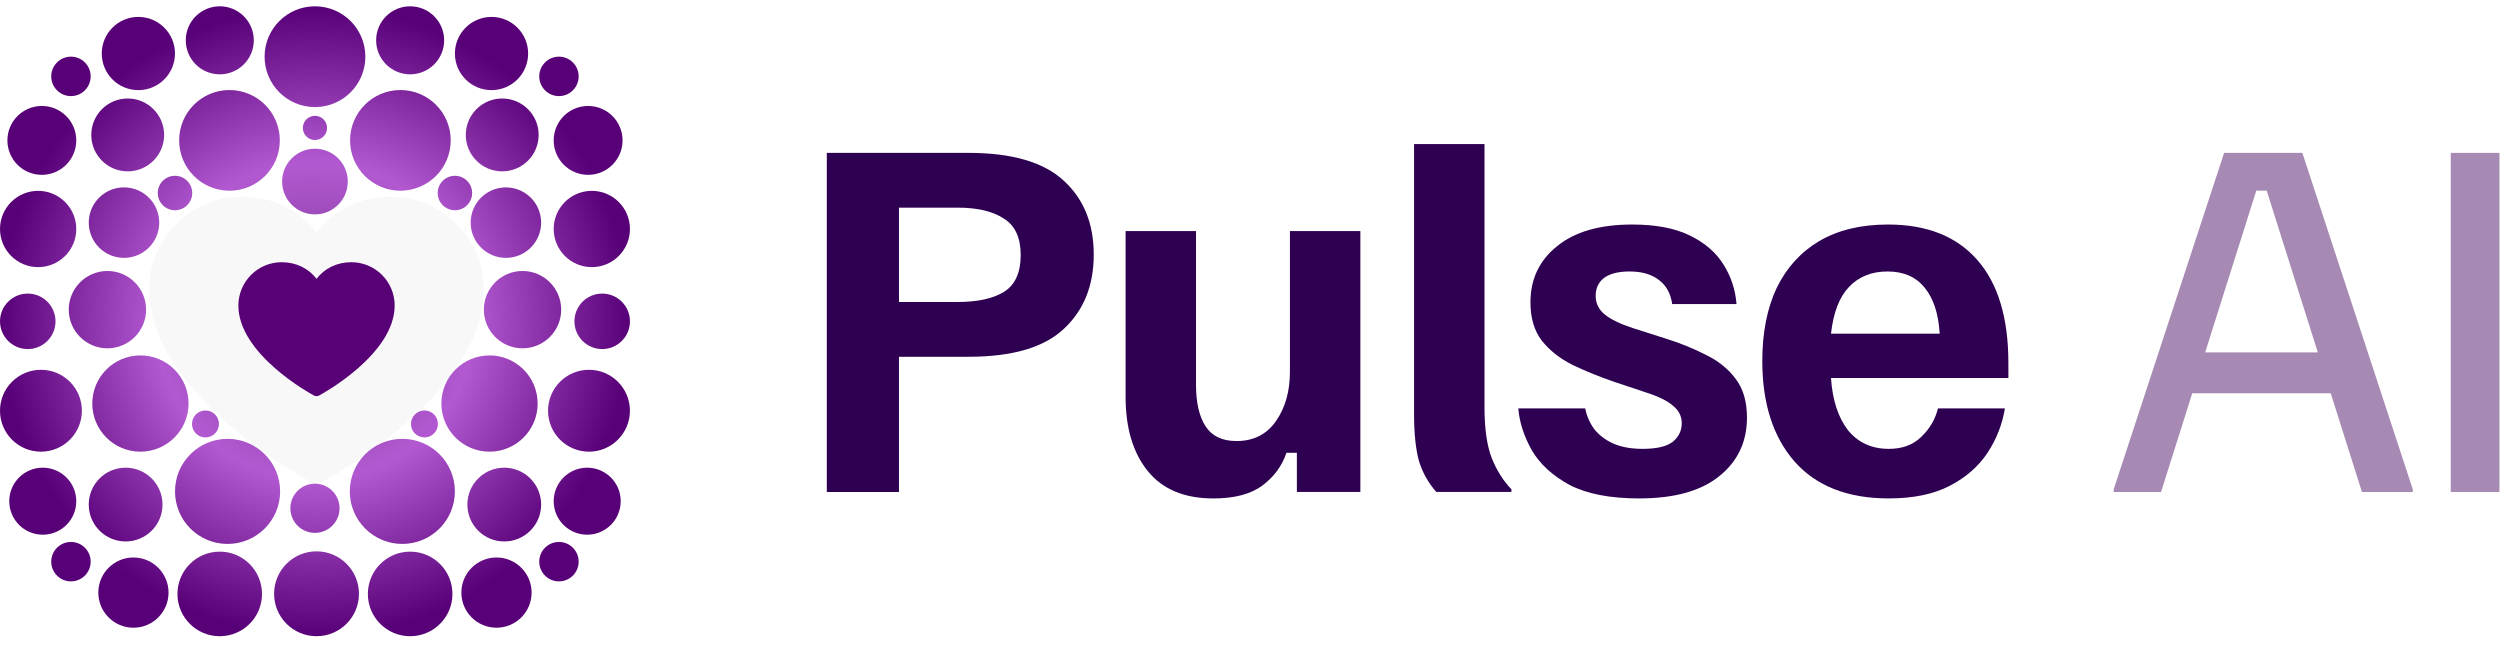 <svg width="127" height="33" viewBox="0 0 127 33" fill="none" xmlns="http://www.w3.org/2000/svg">
<path d="M24.58 14.697C24.58 20.01 16.703 24.31 16.367 24.487C16.279 24.535 16.18 24.56 16.08 24.56C15.979 24.56 15.881 24.535 15.792 24.487C15.457 24.31 7.58 20.01 7.58 14.697C7.581 13.45 8.078 12.254 8.96 11.372C9.842 10.49 11.038 9.994 12.285 9.992C13.852 9.992 15.225 10.666 16.08 11.805C16.935 10.666 18.307 9.992 19.874 9.992C21.122 9.994 22.318 10.49 23.2 11.372C24.082 12.254 24.578 13.45 24.58 14.697Z" fill="black" fill-opacity="0.03"/>
<path fill-rule="evenodd" clip-rule="evenodd" d="M13.441 2.88C13.441 4.294 14.587 5.44 16.001 5.44C17.414 5.44 18.56 4.294 18.56 2.88C18.56 1.466 17.414 0.32 16.001 0.32C14.587 0.32 13.441 1.466 13.441 2.88ZM4.606 3.88C4.606 4.433 4.158 4.882 3.605 4.882C3.052 4.882 2.603 4.433 2.603 3.88C2.603 3.327 3.052 2.879 3.605 2.879C4.158 2.879 4.606 3.327 4.606 3.88ZM16.615 6.498C16.615 6.838 16.34 7.114 16 7.114C15.66 7.114 15.385 6.838 15.385 6.498C15.385 6.158 15.66 5.883 16 5.883C16.34 5.883 16.615 6.158 16.615 6.498ZM17.249 25.82C17.249 26.51 16.69 27.07 15.999 27.07C15.309 27.07 14.75 26.51 14.75 25.82C14.75 25.13 15.309 24.57 15.999 24.57C16.69 24.57 17.249 25.13 17.249 25.82ZM16.079 32.319C17.27 32.319 18.235 31.354 18.235 30.163C18.235 28.973 17.27 28.008 16.079 28.008C14.889 28.008 13.924 28.973 13.924 30.163C13.924 31.354 14.889 32.319 16.079 32.319ZM3.605 29.534C4.158 29.534 4.606 29.086 4.606 28.533C4.606 27.98 4.158 27.531 3.605 27.531C3.052 27.531 2.603 27.98 2.603 28.533C2.603 29.086 3.052 29.534 3.605 29.534ZM8.89 10.681C8.406 10.681 8.014 10.289 8.014 9.805C8.014 9.322 8.406 8.93 8.89 8.93C9.374 8.93 9.765 9.322 9.765 9.805C9.765 10.289 9.374 10.681 8.89 10.681ZM9.437 2.048C9.437 3.003 10.21 3.776 11.165 3.776C12.119 3.776 12.893 3.003 12.893 2.048C12.893 1.094 12.119 0.32 11.165 0.32C10.21 0.32 9.437 1.094 9.437 2.048ZM11.658 9.688C10.245 9.688 9.101 8.543 9.101 7.131C9.101 5.719 10.245 4.574 11.658 4.574C13.07 4.574 14.215 5.719 14.215 7.131C14.215 8.543 13.07 9.688 11.658 9.688ZM9.753 21.536C9.753 21.915 10.06 22.221 10.438 22.221C10.816 22.221 11.123 21.915 11.123 21.536C11.123 21.158 10.816 20.852 10.438 20.852C10.06 20.852 9.753 21.158 9.753 21.536ZM11.561 27.632C10.086 27.632 8.891 26.437 8.891 24.962C8.891 23.488 10.086 22.293 11.561 22.293C13.035 22.293 14.23 23.488 14.23 24.962C14.23 26.437 13.035 27.632 11.561 27.632ZM9.014 30.172C9.014 31.358 9.976 32.32 11.162 32.32C12.349 32.32 13.31 31.358 13.31 30.172C13.31 28.985 12.349 28.023 11.162 28.023C9.976 28.023 9.014 28.985 9.014 30.172ZM7.029 4.579C6.001 4.579 5.169 3.747 5.169 2.719C5.169 1.692 6.001 0.859 7.029 0.859C8.056 0.859 8.889 1.692 8.889 2.719C8.889 3.747 8.056 4.579 7.029 4.579ZM4.637 6.854C4.637 7.876 5.465 8.705 6.487 8.705C7.509 8.705 8.338 7.876 8.338 6.854C8.338 5.832 7.509 5.004 6.487 5.004C5.465 5.004 4.637 5.832 4.637 6.854ZM6.299 13.1C5.311 13.1 4.509 12.298 4.509 11.309C4.509 10.321 5.311 9.519 6.299 9.519C7.288 9.519 8.089 10.321 8.089 11.309C8.089 12.298 7.288 13.1 6.299 13.1ZM3.493 15.73C3.493 16.815 4.373 17.694 5.458 17.694C6.542 17.694 7.422 16.815 7.422 15.73C7.422 14.645 6.542 13.766 5.458 13.766C4.373 13.766 3.493 14.645 3.493 15.73ZM7.133 22.945C5.782 22.945 4.688 21.85 4.688 20.5C4.688 19.149 5.782 18.055 7.133 18.055C8.483 18.055 9.578 19.149 9.578 20.5C9.578 21.85 8.483 22.945 7.133 22.945ZM4.508 25.632C4.508 26.667 5.347 27.506 6.382 27.506C7.417 27.506 8.256 26.667 8.256 25.632C8.256 24.597 7.417 23.758 6.382 23.758C5.347 23.758 4.508 24.597 4.508 25.632ZM6.779 31.888C5.793 31.888 4.995 31.089 4.995 30.104C4.995 29.119 5.793 28.32 6.779 28.32C7.764 28.32 8.562 29.119 8.562 30.104C8.562 31.089 7.764 31.888 6.779 31.888ZM0.376 7.132C0.376 8.098 1.159 8.882 2.125 8.882C3.092 8.882 3.875 8.098 3.875 7.132C3.875 6.166 3.092 5.383 2.125 5.383C1.159 5.383 0.376 6.166 0.376 7.132ZM1.938 13.57C0.868 13.57 0 12.703 0 11.633C0 10.563 0.868 9.695 1.938 9.695C3.008 9.695 3.875 10.563 3.875 11.633C3.875 12.703 3.008 13.57 1.938 13.57ZM0.001 16.324C0.001 17.102 0.632 17.733 1.411 17.733C2.189 17.733 2.82 17.102 2.82 16.324C2.82 15.545 2.189 14.914 1.411 14.914C0.632 14.914 0.001 15.545 0.001 16.324ZM2.08 22.945C0.931 22.945 0 22.014 0 20.865C0 19.716 0.931 18.785 2.08 18.785C3.229 18.785 4.16 19.716 4.16 20.865C4.16 22.014 3.229 22.945 2.08 22.945ZM0.47 25.46C0.47 26.401 1.232 27.163 2.172 27.163C3.113 27.163 3.875 26.401 3.875 25.46C3.875 24.52 3.113 23.758 2.172 23.758C1.232 23.758 0.47 24.52 0.47 25.46ZM16 10.891C16.921 10.891 17.668 10.144 17.668 9.223C17.668 8.301 16.921 7.555 16 7.555C15.079 7.555 14.332 8.301 14.332 9.223C14.332 10.144 15.079 10.891 16 10.891ZM27.394 3.88C27.394 4.433 27.842 4.882 28.395 4.882C28.948 4.882 29.396 4.433 29.396 3.88C29.396 3.327 28.948 2.879 28.395 2.879C27.842 2.879 27.394 3.327 27.394 3.88ZM28.395 29.534C27.842 29.534 27.394 29.086 27.394 28.533C27.394 27.98 27.842 27.531 28.395 27.531C28.948 27.531 29.396 27.98 29.396 28.533C29.396 29.086 28.948 29.534 28.395 29.534ZM23.985 9.805C23.985 10.289 23.593 10.681 23.11 10.681C22.626 10.681 22.234 10.289 22.234 9.805C22.234 9.322 22.626 8.93 23.11 8.93C23.593 8.93 23.985 9.322 23.985 9.805ZM20.835 3.776C21.79 3.776 22.563 3.003 22.563 2.048C22.563 1.094 21.79 0.32 20.835 0.32C19.881 0.32 19.107 1.094 19.107 2.048C19.107 3.003 19.881 3.776 20.835 3.776ZM22.897 7.131C22.897 8.543 21.752 9.688 20.34 9.688C18.928 9.688 17.783 8.543 17.783 7.131C17.783 5.719 18.928 4.574 20.34 4.574C21.752 4.574 22.897 5.719 22.897 7.131ZM21.562 22.221C21.94 22.221 22.247 21.915 22.247 21.536C22.247 21.158 21.94 20.852 21.562 20.852C21.183 20.852 20.877 21.158 20.877 21.536C20.877 21.915 21.183 22.221 21.562 22.221ZM23.108 24.962C23.108 26.437 21.913 27.632 20.439 27.632C18.965 27.632 17.769 26.437 17.769 24.962C17.769 23.488 18.965 22.293 20.439 22.293C21.913 22.293 23.108 23.488 23.108 24.962ZM20.836 32.32C22.022 32.32 22.984 31.358 22.984 30.172C22.984 28.985 22.022 28.023 20.836 28.023C19.649 28.023 18.687 28.985 18.687 30.172C18.687 31.358 19.649 32.32 20.836 32.32ZM26.829 2.719C26.829 3.747 25.996 4.579 24.969 4.579C23.942 4.579 23.109 3.747 23.109 2.719C23.109 1.692 23.942 0.859 24.969 0.859C25.996 0.859 26.829 1.692 26.829 2.719ZM25.512 8.705C26.534 8.705 27.363 7.876 27.363 6.854C27.363 5.832 26.534 5.004 25.512 5.004C24.49 5.004 23.662 5.832 23.662 6.854C23.662 7.876 24.49 8.705 25.512 8.705ZM27.49 11.31C27.49 12.298 26.689 13.1 25.7 13.1C24.712 13.1 23.91 12.298 23.91 11.31C23.91 10.321 24.712 9.52 25.7 9.52C26.689 9.52 27.49 10.321 27.49 11.31ZM26.544 17.694C27.629 17.694 28.508 16.815 28.508 15.73C28.508 14.645 27.629 13.766 26.544 13.766C25.459 13.766 24.58 14.645 24.58 15.73C24.58 16.815 25.459 17.694 26.544 17.694ZM27.312 20.5C27.312 21.85 26.217 22.945 24.867 22.945C23.517 22.945 22.422 21.85 22.422 20.5C22.422 19.149 23.517 18.055 24.867 18.055C26.217 18.055 27.312 19.149 27.312 20.5ZM25.616 27.506C26.651 27.506 27.49 26.667 27.49 25.632C27.49 24.597 26.651 23.758 25.616 23.758C24.581 23.758 23.742 24.597 23.742 25.632C23.742 26.667 24.581 27.506 25.616 27.506ZM27.005 30.104C27.005 31.089 26.206 31.888 25.221 31.888C24.236 31.888 23.437 31.089 23.437 30.104C23.437 29.119 24.236 28.32 25.221 28.32C26.206 28.32 27.005 29.119 27.005 30.104ZM29.876 8.882C30.842 8.882 31.626 8.098 31.626 7.132C31.626 6.166 30.842 5.383 29.876 5.383C28.91 5.383 28.127 6.166 28.127 7.132C28.127 8.098 28.91 8.882 29.876 8.882ZM32.001 11.633C32.001 12.703 31.134 13.57 30.064 13.57C28.994 13.57 28.127 12.703 28.127 11.633C28.127 10.563 28.994 9.695 30.064 9.695C31.134 9.695 32.001 10.563 32.001 11.633ZM30.591 17.733C31.37 17.733 32.001 17.102 32.001 16.324C32.001 15.545 31.37 14.914 30.591 14.914C29.813 14.914 29.181 15.545 29.181 16.324C29.181 17.102 29.813 17.733 30.591 17.733ZM32 20.865C32 22.014 31.069 22.945 29.92 22.945C28.771 22.945 27.84 22.014 27.84 20.865C27.84 19.716 28.771 18.785 29.92 18.785C31.069 18.785 32 19.716 32 20.865ZM29.829 27.163C30.77 27.163 31.532 26.401 31.532 25.46C31.532 24.52 30.77 23.758 29.829 23.758C28.889 23.758 28.127 24.52 28.127 25.46C28.127 26.401 28.889 27.163 29.829 27.163Z" fill="url(#paint0_radial_585_6088)"/>
<path d="M20.049 15.518C20.049 17.999 16.37 20.008 16.214 20.09C16.172 20.113 16.126 20.124 16.079 20.124C16.032 20.124 15.986 20.113 15.945 20.09C15.788 20.008 12.109 17.999 12.109 15.518C12.11 14.935 12.342 14.377 12.754 13.965C13.166 13.553 13.724 13.321 14.307 13.32C15.039 13.32 15.68 13.635 16.079 14.167C16.479 13.635 17.12 13.32 17.852 13.32C18.434 13.321 18.993 13.553 19.405 13.965C19.817 14.377 20.049 14.935 20.049 15.518Z" fill="#580177"/>
<path d="M124.498 24.992V7.766H126.972V24.992H124.498Z" fill="#A68AB3"/>
<path d="M107.375 24.992V24.86L112.985 7.766H116.96L122.57 24.86V24.992H119.986L115.149 9.687H114.619L109.782 24.992H107.375ZM111.019 19.979L111.704 17.903H118.064L118.749 19.979H111.019Z" fill="#A68AB3"/>
<path d="M95.952 25.32C93.862 25.32 92.264 24.694 91.16 23.443C90.07 22.191 89.525 20.491 89.525 18.341C89.525 16.898 89.768 15.661 90.254 14.631C90.755 13.6 91.476 12.805 92.419 12.245C93.376 11.686 94.539 11.406 95.908 11.406C97.881 11.406 99.39 12.003 100.436 13.195C101.496 14.388 102.026 16.14 102.026 18.451V19.202H93.015C93.088 20.321 93.376 21.205 93.876 21.853C94.391 22.486 95.084 22.802 95.952 22.802C96.644 22.802 97.196 22.596 97.609 22.184C98.036 21.772 98.315 21.293 98.448 20.748H101.849C101.717 21.558 101.422 22.309 100.966 23.001C100.509 23.693 99.869 24.253 99.044 24.68C98.22 25.107 97.189 25.32 95.952 25.32ZM93.015 16.95H98.536C98.477 15.948 98.227 15.175 97.785 14.631C97.344 14.071 96.71 13.791 95.886 13.791C95.076 13.791 94.421 14.056 93.92 14.586C93.434 15.102 93.133 15.89 93.015 16.95Z" fill="#2E0052"/>
<path d="M83.269 25.32C81.796 25.32 80.618 25.092 79.735 24.635C78.866 24.164 78.226 23.575 77.814 22.869C77.416 22.162 77.188 21.455 77.129 20.748H80.53C80.604 21.131 80.758 21.485 80.994 21.808C81.244 22.118 81.568 22.361 81.966 22.537C82.378 22.714 82.871 22.802 83.445 22.802C84.152 22.802 84.66 22.684 84.969 22.449C85.278 22.199 85.433 21.882 85.433 21.499C85.433 21.146 85.286 20.851 84.991 20.616C84.712 20.366 84.248 20.137 83.6 19.931L82.01 19.401C81.244 19.136 80.537 18.849 79.89 18.54C79.242 18.216 78.719 17.804 78.322 17.303C77.939 16.802 77.747 16.155 77.747 15.36C77.747 14.182 78.196 13.232 79.094 12.511C79.993 11.774 81.266 11.406 82.915 11.406C84.108 11.406 85.08 11.59 85.831 11.958C86.596 12.326 87.17 12.82 87.553 13.438C87.936 14.042 88.157 14.712 88.216 15.448H84.947C84.874 14.918 84.653 14.513 84.285 14.233C83.916 13.939 83.416 13.791 82.783 13.791C82.209 13.791 81.774 13.902 81.48 14.123C81.2 14.344 81.06 14.645 81.06 15.028C81.06 15.411 81.215 15.728 81.524 15.978C81.833 16.228 82.304 16.456 82.937 16.663L84.528 17.171C85.293 17.406 85.993 17.686 86.626 18.01C87.273 18.319 87.789 18.731 88.172 19.247C88.554 19.747 88.746 20.402 88.746 21.212C88.746 22.449 88.275 23.443 87.332 24.194C86.405 24.945 85.05 25.32 83.269 25.32Z" fill="#2E0052"/>
<path d="M72.96 24.989C72.548 24.517 72.254 23.987 72.077 23.398C71.915 22.795 71.834 22.007 71.834 21.035V7.32H75.412V20.66C75.412 21.779 75.537 22.655 75.787 23.288C76.038 23.906 76.369 24.429 76.781 24.856V24.989H72.96Z" fill="#2E0052"/>
<path d="M61.641 25.321C60.169 25.321 59.057 24.857 58.306 23.929C57.555 23.002 57.18 21.743 57.18 20.153V11.738H60.758V19.556C60.758 20.455 60.919 21.154 61.243 21.655C61.567 22.155 62.09 22.405 62.812 22.405C63.68 22.405 64.35 22.067 64.821 21.39C65.292 20.712 65.528 19.88 65.528 18.894V11.738H69.106V24.989H65.881V23.002H65.351C65.13 23.664 64.725 24.216 64.137 24.658C63.548 25.1 62.716 25.321 61.641 25.321Z" fill="#2E0052"/>
<path d="M42.002 24.992V7.766H49.202C51.41 7.766 53.023 8.237 54.038 9.179C55.054 10.107 55.562 11.358 55.562 12.934C55.562 14.509 55.054 15.768 54.038 16.71C53.037 17.652 51.425 18.124 49.202 18.124H45.668V24.992H42.002ZM45.668 15.341H48.65C49.651 15.341 50.431 15.172 50.991 14.833C51.565 14.48 51.852 13.854 51.852 12.956C51.852 12.072 51.565 11.454 50.991 11.101C50.431 10.732 49.651 10.548 48.65 10.548H45.668V15.341Z" fill="#2E0052"/>
<defs>
<radialGradient id="paint0_radial_585_6088" cx="0" cy="0" r="1" gradientUnits="userSpaceOnUse" gradientTransform="translate(16.001 16.32) rotate(90) scale(16 16.001)">
<stop stop-color="#773190"/>
<stop offset="0.505" stop-color="#B259D1"/>
<stop offset="1" stop-color="#580077"/>
</radialGradient>
</defs>
</svg>
